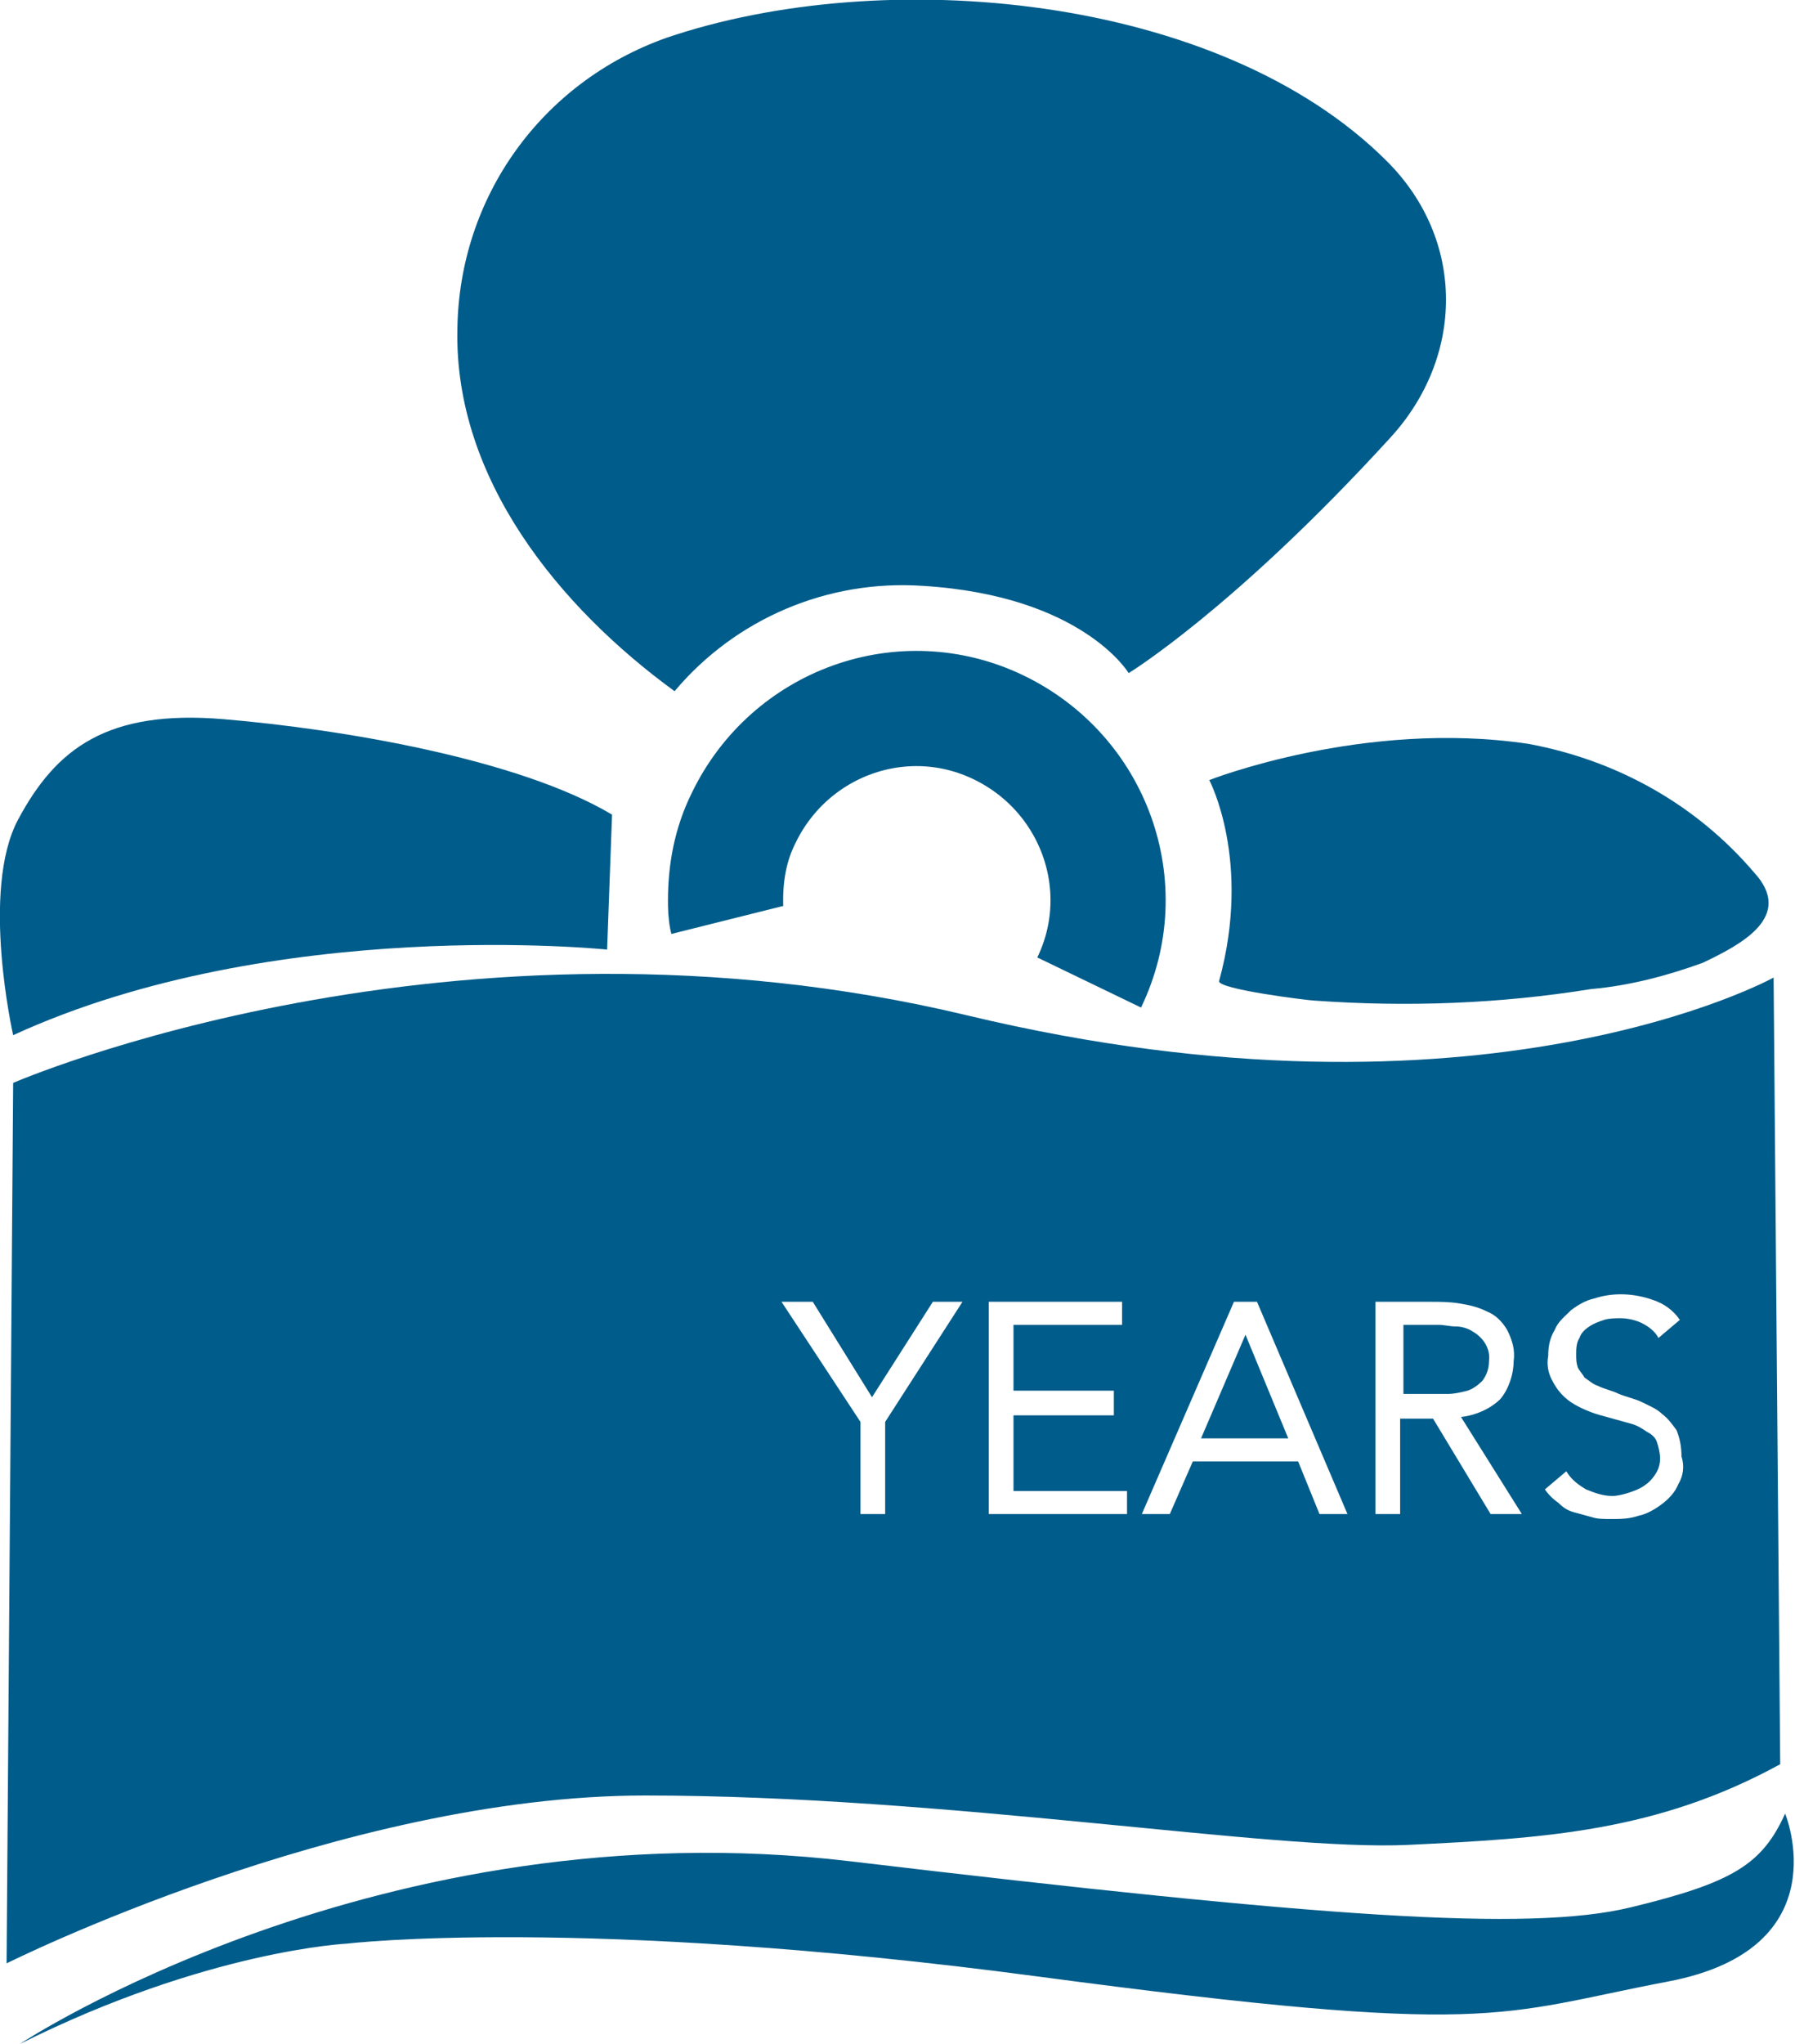 <?xml version="1.0" encoding="utf-8"?>
<!-- Generator: Adobe Illustrator 26.5.0, SVG Export Plug-In . SVG Version: 6.00 Build 0)  -->
<svg version="1.1" xmlns="http://www.w3.org/2000/svg" xmlns:xlink="http://www.w3.org/1999/xlink" x="0px" y="0px"
	 viewBox="0 0 109.1 124.2" style="enable-background:new 0 0 109.1 124.2;" xml:space="preserve">
<style type="text/css">
	.st0{fill:none;stroke:#005C8A;stroke-width:7;stroke-miterlimit:10;}
	.st1{fill:#005C8A;}
</style>
<g id="Layer_1">
	<g id="Layer_2_00000007408268165923251330000002958764581273625742_">
		<g id="Layer_2-2">
			<path class="st0" d="M66.2,59.7c2.8-5.8,0.3-12.7-5.5-15.5c-5.8-2.8-12.7-0.3-15.5,5.5c-0.8,1.6-1.1,3.3-1.1,5
				c0,0.4,0,0.8,0.1,1.2"/>
			<path class="st1" d="M41,42c3.7-4.4,9.3-6.8,15.1-6.4c9.7,0.6,12.5,5.3,12.5,5.3S75,37,84.5,26.6c4.5-4.9,4.6-12-0.2-16.8
				C74.1-0.4,53.7-2.2,40.5,2.3C32.9,5,27.9,12,27.8,20C27.6,29.1,34,36.9,41,42z"/>
			<path class="st1" d="M37.2,49.5l-0.3,8.2c0,0-20.2-2.1-36.1,5.2c0,0-2-8.8,0.3-13.1s5.4-6.7,12.5-6.1S31.5,46.1,37.2,49.5z"/>
			<path class="st1" d="M73.5,47.4c0,0,2.6,4.9,0.6,12.2c-0.2,0.5,5.5,1.2,5.8,1.2c5.6,0.4,11.2,0.2,16.8-0.7
				c2.3-0.2,4.6-0.8,6.8-1.6c2.3-1.1,5.6-2.8,3.1-5.5c-3.5-4.1-8.3-6.8-13.7-7.8C82.9,43.7,73.5,47.4,73.5,47.4z"/>
			<path class="st1" d="M1.2,124.2c0,0,21.9-14.5,50.5-11.1s41.2,4.3,47.4,2.8s8-2.6,9.4-5.7c0,0,3.4,8.2-7.1,10.2
				s-10.5,3.4-38.3-0.3s-42-2-42-2S12.6,118.5,1.2,124.2z"/>
			<path class="st1" d="M90.1,83.9c0.3-0.4,0.4-0.8,0.4-1.2c0.1-0.7-0.3-1.4-1-1.8c-0.3-0.2-0.7-0.3-1-0.3c-0.4,0-0.7-0.1-1.1-0.1
				h-2.1v4.2h1.4h1.3c0.4,0,0.8-0.1,1.2-0.2C89.5,84.4,89.8,84.2,90.1,83.9z"/>
			<path class="st1" d="M40.1,79.2c-0.3-0.9-0.9-1.8-1.5-2.5c-1.6-1.4-3.9-1.4-5.5,0c-0.7,0.7-1.2,1.6-1.6,2.5
				c-0.4,1-0.6,2.1-0.7,3.1c-0.1,1.1-0.2,2.1-0.2,2.9s0.1,1.8,0.2,2.9c0.1,1.1,0.3,2.1,0.7,3.1c0.3,0.9,0.9,1.8,1.6,2.5
				c1.6,1.4,3.9,1.4,5.5,0c0.7-0.7,1.2-1.6,1.5-2.5c0.4-1,0.6-2.1,0.7-3.1C40.9,87,41,86,41,85.2s-0.1-1.8-0.2-2.9
				C40.7,81.2,40.5,80.2,40.1,79.2z"/>
			<path class="st1" d="M16.9,86.4c-0.4-0.4-1-0.8-1.6-1.1c-0.6-0.2-1.3-0.4-1.9-0.3c-0.7,0-1.3,0.1-1.9,0.4c-0.6,0.2-1.1,0.6-1.6,1
				c-0.5,0.5-0.8,1-1,1.6c-0.5,1.2-0.5,2.6,0,3.8c0.2,0.6,0.6,1.1,1,1.6c0.5,0.4,1,0.8,1.6,1c0.6,0.3,1.3,0.4,1.9,0.4
				c0.7,0,1.3-0.1,1.9-0.4c1.2-0.5,2.1-1.4,2.6-2.6c0.5-1.2,0.5-2.6,0-3.8C17.7,87.4,17.3,86.8,16.9,86.4z"/>
			<polygon class="st1" points="75.7,81.1 73,87.4 78.3,87.4 75.7,81.1 			"/>
			<path class="st1" d="M107.8,59.4c0,0-17.7,9.8-49,2.3s-58,4.1-58,4.1l-0.4,53.5c0,0,20.4-10.2,38.8-10.2s38.1,3.4,46.4,3
				s15.1-0.8,22.6-4.9L107.8,59.4z M22.2,93.7c-0.5,1.1-1.1,2.1-2,2.9c-0.9,0.8-1.9,1.4-3,1.8c-1.2,0.4-2.5,0.7-3.8,0.6
				c-1.3,0-2.6-0.2-3.9-0.6c-1.1-0.4-2.1-1-3-1.8c-0.9-0.8-1.6-1.8-2-2.9C4,92.6,3.7,91.3,3.7,90c0-1.3,0.2-2.6,0.7-3.9
				c0.5-1.2,1.1-2.4,1.8-3.5l6.9-10.8h5.6l-6.5,10l0.1,0.1c0.4-0.2,0.7-0.3,1.1-0.3c0.5-0.1,0.9-0.1,1.4-0.1c1.1,0,2.2,0.2,3.3,0.7
				c1,0.4,1.8,1.1,2.6,1.9c0.7,0.8,1.3,1.7,1.7,2.7c0.4,1.1,0.6,2.2,0.6,3.3C22.9,91.3,22.6,92.5,22.2,93.7z M45,90.7
				c-0.3,1.3-0.7,2.6-1.3,3.8c-0.5,0.9-1.1,1.8-1.9,2.5c-1.2,1.1-2.6,1.8-4.2,2c-1.2,0.2-2.4,0.2-3.5,0.1c-1.6-0.2-3-0.9-4.2-2
				c-0.8-0.7-1.4-1.5-1.9-2.5c-0.6-1.2-1.1-2.5-1.4-3.8c-0.7-3.6-0.7-7.3,0-10.9c0.3-1.3,0.7-2.6,1.4-3.8c0.5-0.9,1.1-1.8,1.9-2.5
				c1.2-1.1,2.6-1.8,4.2-2c1.2-0.2,2.4-0.2,3.5,0c1.6,0.2,3,0.9,4.2,2c0.8,0.7,1.4,1.5,1.9,2.5c0.6,1.2,1.1,2.4,1.4,3.7
				C45.7,83.4,45.7,87,45,90.7z M53.8,86.4V92h-1.5v-5.6l-4.8-7.3h1.9l3.6,5.8l3.7-5.8h1.8L53.8,86.4z M68.5,92h-8.4V79.1h8.1v1.4
				h-6.6v4h6.1V86h-6.1v4.6h6.9V92z M80.2,92l-1.3-3.2h-6.4L71.1,92h-1.7L75,79.1h1.4L81.9,92H80.2z M90.6,92l-3.5-5.8h-2V92h-1.5
				V79.1h3.3c0.6,0,1.2,0,1.8,0.1c0.6,0.1,1.1,0.2,1.7,0.5c0.5,0.2,0.9,0.6,1.2,1.1c0.3,0.6,0.5,1.2,0.4,1.9c0,0.8-0.3,1.7-0.8,2.3
				c-0.6,0.6-1.5,1-2.4,1.1l3.7,5.9H90.6z M102,90.2c-0.2,0.5-0.6,0.9-1,1.2c-0.4,0.3-0.9,0.6-1.4,0.7c-0.6,0.2-1.1,0.2-1.7,0.2
				c-0.4,0-0.8,0-1.1-0.1c-0.4-0.1-0.7-0.2-1.1-0.3c-0.4-0.1-0.7-0.3-1-0.6c-0.3-0.2-0.6-0.5-0.8-0.8l1.3-1.1
				c0.3,0.5,0.7,0.8,1.2,1.1c0.5,0.2,1,0.4,1.6,0.4c0.3,0,0.7-0.1,1-0.2c0.3-0.1,0.6-0.2,0.9-0.4c0.3-0.2,0.5-0.4,0.7-0.7
				c0.2-0.3,0.3-0.6,0.3-1c0-0.3-0.1-0.7-0.2-1c-0.1-0.3-0.4-0.5-0.6-0.6c-0.3-0.2-0.6-0.4-1-0.5L97.3,86c-0.4-0.1-0.9-0.3-1.3-0.5
				c-0.4-0.2-0.7-0.4-1-0.7c-0.3-0.3-0.5-0.6-0.7-1c-0.2-0.4-0.3-0.9-0.2-1.4c0-0.6,0.1-1.1,0.4-1.6c0.2-0.5,0.6-0.8,1-1.2
				c0.4-0.3,0.9-0.6,1.4-0.7c1.2-0.4,2.5-0.3,3.6,0.1c0.6,0.2,1.2,0.6,1.6,1.2l-1.3,1.1c-0.2-0.4-0.6-0.7-1-0.9
				c-0.4-0.2-0.9-0.3-1.3-0.3c-0.3,0-0.7,0-1,0.1c-0.3,0.1-0.6,0.2-0.9,0.4c-0.3,0.2-0.5,0.4-0.6,0.7c-0.2,0.3-0.2,0.7-0.2,1
				c0,0.3,0,0.5,0.1,0.8c0.1,0.2,0.3,0.4,0.4,0.6c0.3,0.2,0.5,0.4,0.8,0.5c0.4,0.2,0.9,0.3,1.3,0.5c0.5,0.2,1,0.3,1.4,0.5
				c0.4,0.2,0.9,0.4,1.2,0.7c0.4,0.3,0.6,0.6,0.9,1c0.2,0.5,0.3,1,0.3,1.6C102.4,89.1,102.3,89.7,102,90.2z"/>
		</g>
	</g>
</g>
<g id="Layer_2">
	<rect x="2.4" y="67.8" class="st1" width="44.3" height="34.2"/>
</g>
</svg>
